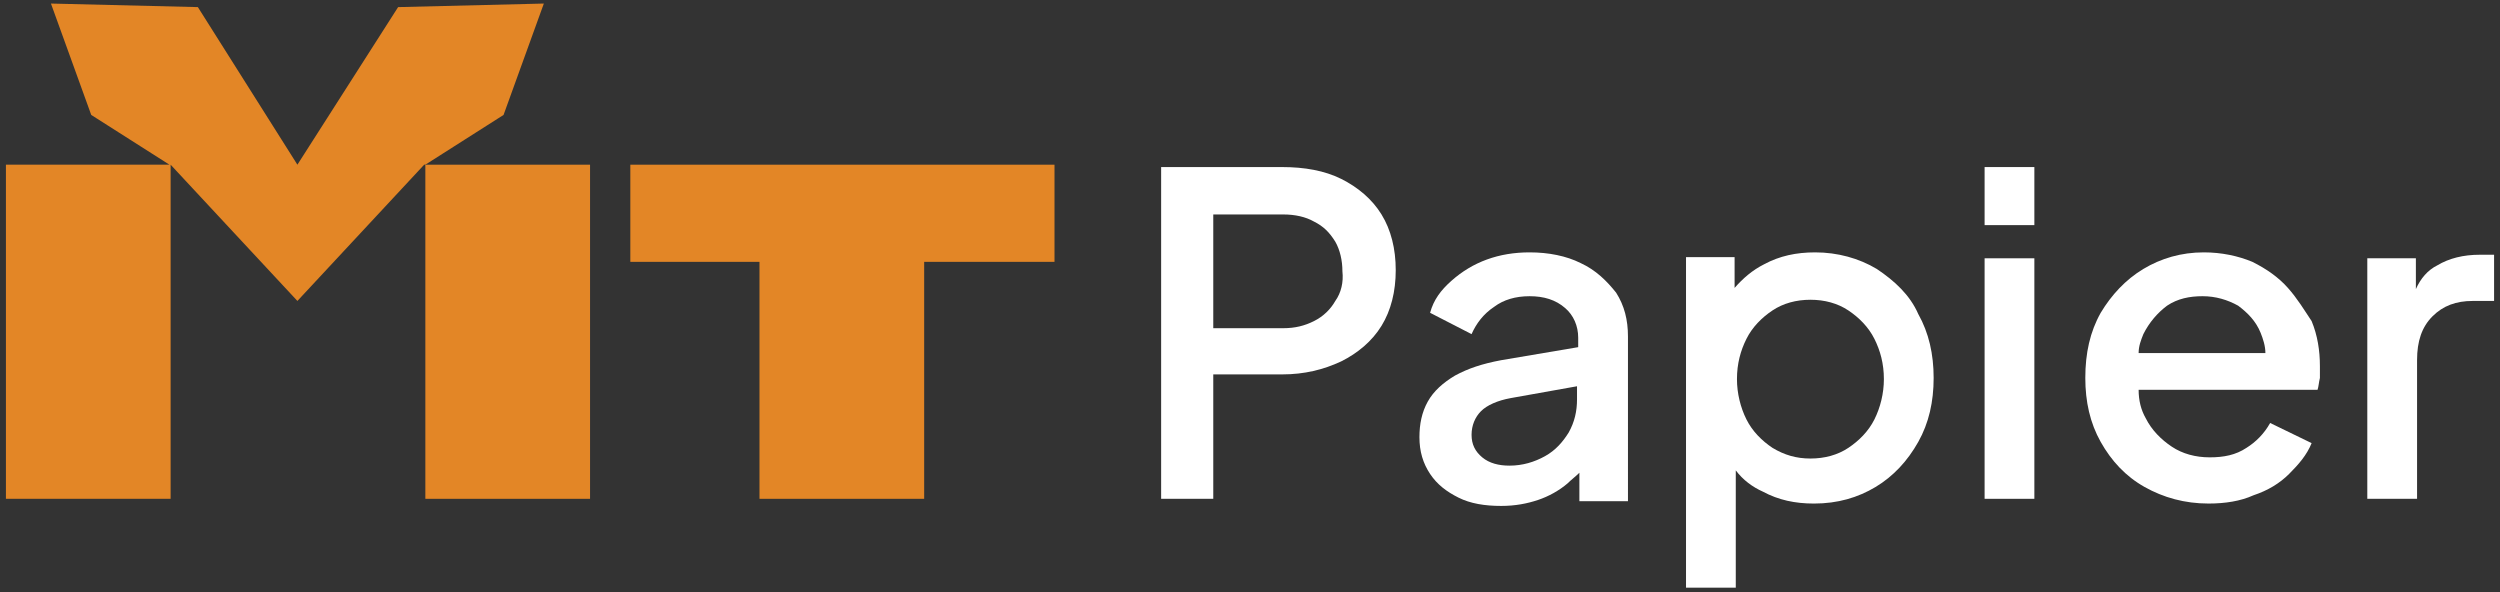 <?xml version="1.0" encoding="UTF-8"?>
<svg xmlns="http://www.w3.org/2000/svg" xmlns:xlink="http://www.w3.org/1999/xlink" version="1.1" id="Layer_1" x="0px" y="0px" width="211px" height="50px" viewBox="0 0 211 50" style="enable-background:new 0 0 211 50;" xml:space="preserve">
<rect x="0" y="0" width="211" height="50" fill="#333333" stroke="none"/>
<style type="text/css">
	.Drop_x0020_Shadow{fill:none;}
	.Outer_x0020_Glow_x0020_5_x0020_pt{fill:none;}
	.Blue_x0020_Neon{fill:none;stroke:#8AACDA;stroke-width:7;stroke-linecap:round;stroke-linejoin:round;}
	.Chrome_x0020_Highlight{fill:url(#SVGID_1_);stroke:#FFFFFF;stroke-width:0.363;stroke-miterlimit:1;}
	.Jive_GS{fill:#FFDD00;}
	.Alyssa_GS{fill:#A6D0E4;}
	.st0{fill:#E38626;}
	.st1{fill:#FFFFFF;}
</style>
<linearGradient id="SVGID_1_" gradientUnits="userSpaceOnUse" x1="0" y1="0" x2="4.489659e-011" y2="-1">
	<stop offset="0" style="stop-color:#656565"></stop>
	<stop offset="0.618" style="stop-color:#1B1B1B"></stop>
	<stop offset="0.629" style="stop-color:#545454"></stop>
	<stop offset="0.983" style="stop-color:#3E3E3E"></stop>
</linearGradient>
<g id="XMLID_3_">
	<rect id="XMLID_26_" x="35.9" y="13.9" class="st0" width="13.9" height="28.2"></rect>
	<polygon id="XMLID_24_" class="st0" points="64.1,13.9 53.2,13.9 53.2,22.1 64.1,22.1 64.1,42.1 78,42.1 78,22.1 89,22.1 89,13.9    78,13.9  "></polygon>
	<polygon id="XMLID_22_" class="st0" points="45.9,0.3 33.6,0.6 25.1,13.9 16.7,0.6 4.3,0.3 7.7,9.7 14.3,13.9 0.5,13.9 0.5,42.1    14.4,42.1 14.4,13.9 25.1,25.4 35.8,13.9 35.9,13.9 42.5,9.7  "></polygon>
	<path id="XMLID_18_" class="st1" d="M113.2,15.1c-1.4-0.7-3.1-1-5-1H98v28h4.4V31.6h5.8c1.9,0,3.5-0.4,5-1.1c1.4-0.7,2.6-1.7,3.4-3   c0.8-1.3,1.2-2.9,1.2-4.7c0-1.8-0.4-3.4-1.2-4.7C115.8,16.8,114.6,15.8,113.2,15.1z M112.7,25.4c-0.4,0.7-1,1.3-1.8,1.7   c-0.8,0.4-1.6,0.6-2.6,0.6h-5.9v-9.6h5.9c1,0,1.9,0.2,2.6,0.6c0.8,0.4,1.3,0.9,1.8,1.7c0.4,0.7,0.6,1.6,0.6,2.5   C113.4,23.8,113.2,24.7,112.7,25.4z"></path>
	<path id="XMLID_15_" class="st1" d="M133.4,22.2c-1.2-0.6-2.7-0.9-4.3-0.9c-1.3,0-2.5,0.2-3.6,0.6c-1.1,0.4-2.1,1-3,1.8   c-0.9,0.8-1.5,1.6-1.8,2.7l3.5,1.8c0.4-0.9,1-1.7,1.9-2.3c0.8-0.6,1.8-0.9,3-0.9c1.2,0,2.2,0.3,3,1c0.7,0.6,1.1,1.5,1.1,2.5v0.8   l-6.5,1.1c-1.6,0.3-2.8,0.7-3.9,1.3c-1,0.6-1.8,1.3-2.3,2.2c-0.5,0.9-0.7,1.9-0.7,3c0,1.2,0.3,2.2,0.9,3.1c0.6,0.9,1.4,1.5,2.4,2   c1,0.5,2.2,0.7,3.6,0.7c1.2,0,2.2-0.2,3.1-0.5c0.9-0.3,1.8-0.8,2.5-1.4c0.3-0.3,0.7-0.6,1-0.9v2.4h4.1V28.4c0-1.4-0.3-2.6-1-3.7   C135.6,23.7,134.7,22.8,133.4,22.2z M132.4,36.5c-0.5,0.8-1.1,1.5-2,2c-0.9,0.5-1.9,0.8-3,0.8c-0.9,0-1.7-0.2-2.3-0.7   c-0.6-0.5-0.9-1.1-0.9-1.9c0-0.8,0.3-1.5,0.8-2c0.5-0.5,1.4-0.9,2.5-1.1l5.6-1v1.1C133.1,34.7,132.9,35.6,132.4,36.5z"></path>
	<path id="XMLID_12_" class="st1" d="M158.4,22.7c-1.5-0.9-3.3-1.4-5.2-1.4c-1.6,0-3,0.3-4.3,1c-1,0.5-1.8,1.2-2.5,2v-2.6h-4.1v27.9   h4.2v-9.9c0.6,0.8,1.4,1.4,2.3,1.8c1.3,0.7,2.7,1,4.3,1c2,0,3.7-0.5,5.2-1.4c1.5-0.9,2.7-2.2,3.6-3.8c0.9-1.6,1.3-3.4,1.3-5.4   c0-2-0.4-3.8-1.3-5.4C161.2,24.9,159.9,23.7,158.4,22.7z M158.2,35.4c-0.5,1-1.3,1.8-2.2,2.4c-0.9,0.6-2,0.9-3.2,0.9   c-1.2,0-2.2-0.3-3.2-0.9c-0.9-0.6-1.7-1.4-2.2-2.4c-0.5-1-0.8-2.2-0.8-3.4c0-1.3,0.3-2.4,0.8-3.4c0.5-1,1.3-1.8,2.2-2.4   c0.9-0.6,2-0.9,3.2-0.9c1.2,0,2.3,0.3,3.2,0.9c0.9,0.6,1.7,1.4,2.2,2.4c0.5,1,0.8,2.1,0.8,3.4C159,33.2,158.7,34.4,158.2,35.4z"></path>
	<rect id="XMLID_11_" x="167.5" y="14.1" class="st1" width="4.2" height="4.9"></rect>
	<rect id="XMLID_10_" x="167.5" y="21.8" class="st1" width="4.2" height="20.3"></rect>
	<path id="XMLID_7_" class="st1" d="M193.1,24.3c-0.8-0.9-1.8-1.6-3-2.2c-1.2-0.5-2.6-0.8-4.1-0.8c-1.9,0-3.6,0.5-5.1,1.4   c-1.5,0.9-2.7,2.2-3.6,3.7c-0.9,1.6-1.3,3.4-1.3,5.5c0,2,0.4,3.8,1.3,5.4c0.9,1.6,2.1,2.9,3.7,3.8c1.6,0.9,3.4,1.4,5.4,1.4   c1.4,0,2.7-0.2,3.8-0.7c1.2-0.4,2.2-1,3-1.8c0.8-0.8,1.5-1.6,1.9-2.6l-3.5-1.7c-0.5,0.9-1.2,1.6-2,2.1c-0.9,0.6-1.9,0.8-3.1,0.8   c-1.2,0-2.3-0.3-3.2-0.9c-0.9-0.6-1.7-1.4-2.2-2.4c-0.4-0.7-0.6-1.5-0.6-2.4h15.1c0.1-0.3,0.1-0.6,0.2-1c0-0.4,0-0.7,0-1   c0-1.3-0.2-2.6-0.7-3.8C194.5,26.2,193.9,25.2,193.1,24.3z M180.9,28.2c0.5-1,1.2-1.8,2-2.4c0.9-0.6,1.9-0.8,3-0.8   c1.1,0,2.1,0.3,3,0.8c0.8,0.6,1.5,1.3,1.9,2.3c0.2,0.5,0.4,1.1,0.4,1.7h-10.7C180.5,29.2,180.7,28.7,180.9,28.2z"></path>
	<path id="XMLID_6_" class="st1" d="M209.3,21.5c-1.4,0-2.6,0.3-3.6,0.9c-0.8,0.4-1.4,1.1-1.8,2v-2.6h-4.1v20.3h4.2V30.4   c0-1.6,0.4-2.8,1.3-3.7c0.9-0.9,2-1.3,3.4-1.3h1.8v-3.9H209.3z"></path>
</g>
</svg>
